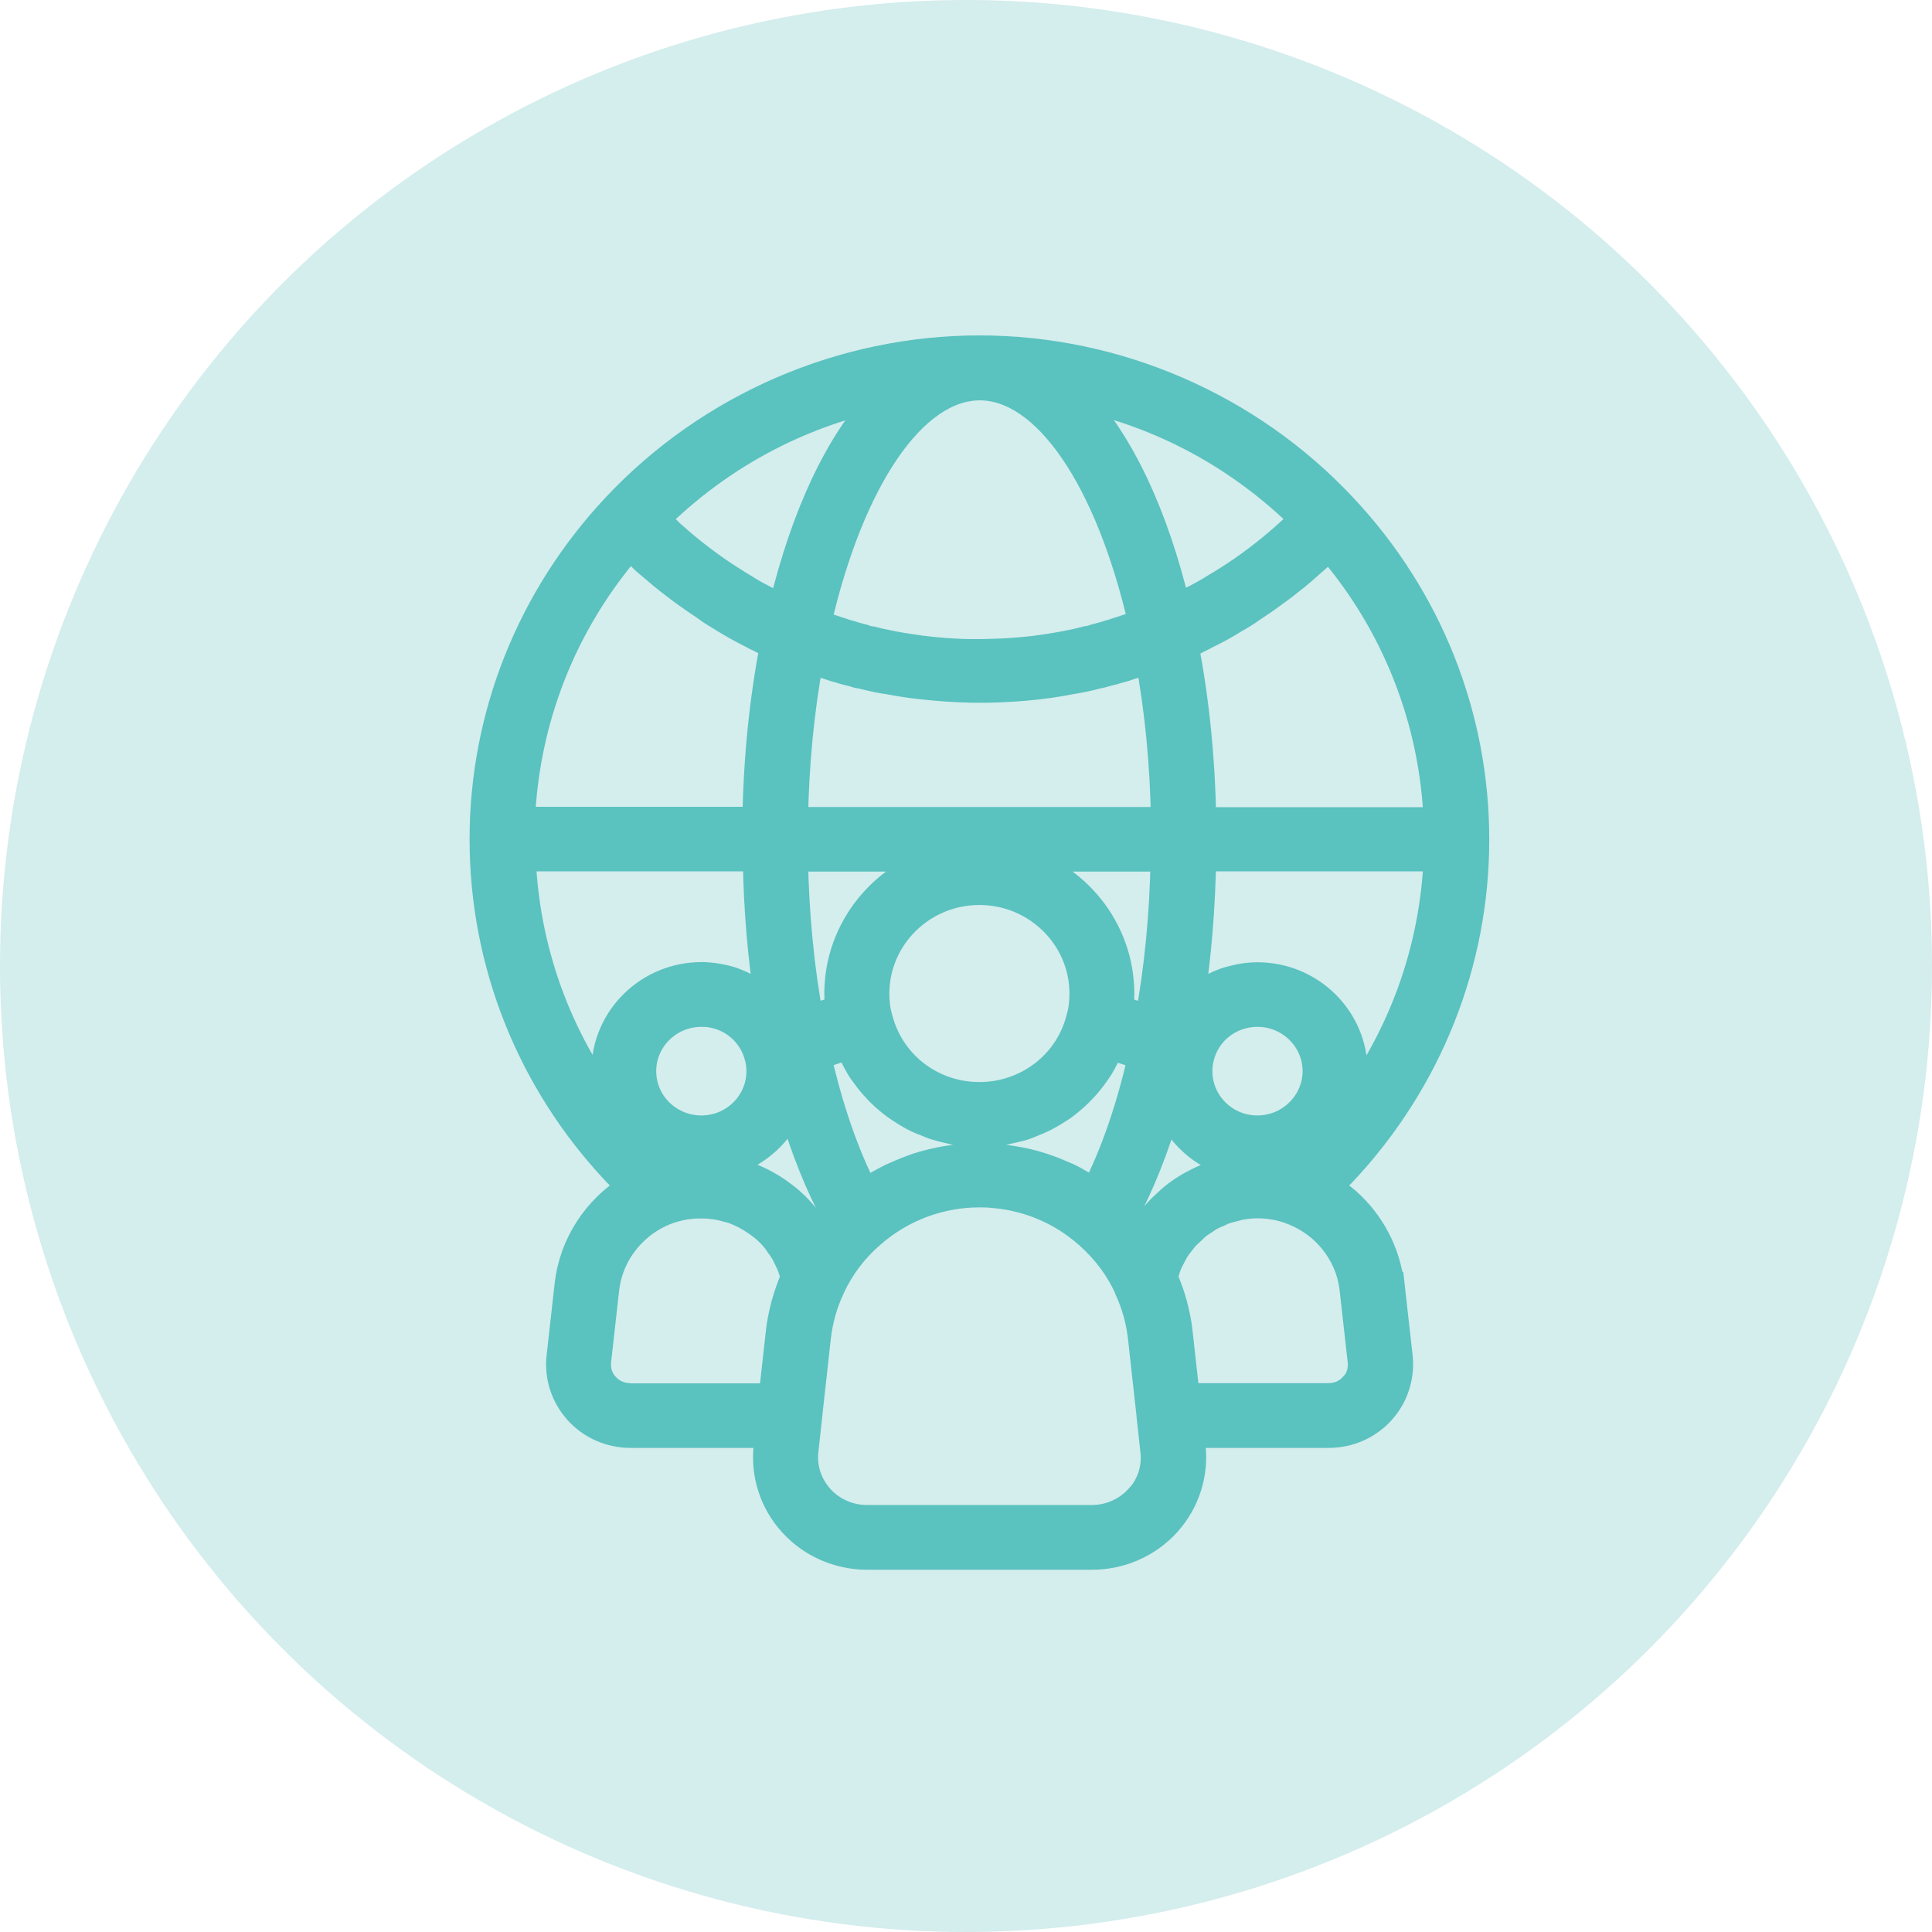 <svg width="72" height="72" viewBox="0 0 72 72" fill="none" xmlns="http://www.w3.org/2000/svg">
<circle cx="36" cy="36" r="36" fill="#D4EDED"/>
<mask id="path-2-outside-1_223_248" maskUnits="userSpaceOnUse" x="17" y="12" width="39" height="47" fill="black">
<rect fill="white" x="17" y="12" width="39" height="47"/>
<path d="M51.834 47.898C51.698 46.688 51.115 45.571 50.204 44.762C49.983 44.572 49.749 44.404 49.507 44.249C49.692 44.066 49.884 43.876 50.062 43.687C53.242 40.298 55 35.89 55 31.285C55 26.681 53.25 22.273 50.062 18.884C46.561 15.144 41.616 13 36.5 13C31.384 13 26.439 15.144 22.938 18.877C19.758 22.266 18 26.674 18 31.278C18 35.883 19.75 40.291 22.938 43.679C23.123 43.876 23.315 44.066 23.5 44.249C22.22 45.036 21.33 46.372 21.166 47.898L20.868 50.562C20.782 51.293 21.024 52.031 21.522 52.587C22.02 53.142 22.739 53.459 23.493 53.459H28.638L28.588 53.887C28.467 54.935 28.801 55.982 29.513 56.763C30.224 57.55 31.242 58 32.316 58H40.698C41.765 58 42.79 57.55 43.502 56.763C44.213 55.975 44.547 54.928 44.426 53.887L44.377 53.459H49.521C50.275 53.459 50.994 53.142 51.492 52.587C51.99 52.038 52.225 51.3 52.147 50.562L51.848 47.898L51.834 47.898ZM46.056 43.56C45.977 43.574 45.899 43.595 45.821 43.609C45.636 43.651 45.451 43.694 45.273 43.757C45.195 43.785 45.116 43.806 45.038 43.841C44.839 43.919 44.654 44.003 44.469 44.108C44.426 44.13 44.376 44.151 44.334 44.179C44.113 44.305 43.9 44.453 43.7 44.615C43.651 44.657 43.601 44.699 43.551 44.748C43.409 44.875 43.266 45.008 43.138 45.149C43.081 45.212 43.024 45.275 42.975 45.339C42.854 45.486 42.747 45.634 42.647 45.796C42.605 45.859 42.569 45.915 42.526 45.978C42.512 45.999 42.498 46.021 42.484 46.049C42.384 45.922 42.277 45.803 42.178 45.683C42.128 45.627 42.085 45.571 42.035 45.522C41.986 45.465 41.929 45.416 41.872 45.36C42.512 44.186 43.067 42.794 43.515 41.247C44.042 42.562 45.337 43.497 46.852 43.497C47.023 43.497 47.194 43.483 47.365 43.455C47.415 43.455 47.464 43.441 47.507 43.426C47.635 43.405 47.756 43.377 47.877 43.342C47.92 43.328 47.962 43.321 48.012 43.307C48.162 43.258 48.311 43.202 48.453 43.131C48.482 43.159 48.517 43.194 48.553 43.223C48.397 43.377 48.247 43.525 48.091 43.666C48.005 43.644 47.913 43.63 47.82 43.616C47.749 43.602 47.678 43.588 47.614 43.574C47.365 43.539 47.116 43.511 46.86 43.511C46.589 43.511 46.319 43.539 46.056 43.581L46.056 43.56ZM40.32 44.123C40.143 44.017 39.965 43.919 39.78 43.834C39.737 43.813 39.687 43.792 39.645 43.778C39.502 43.715 39.353 43.651 39.21 43.595C39.139 43.567 39.068 43.546 38.997 43.518C38.869 43.476 38.748 43.434 38.62 43.398C38.542 43.377 38.463 43.356 38.385 43.335C38.257 43.3 38.129 43.272 38.001 43.251C37.923 43.237 37.844 43.223 37.766 43.209C37.624 43.187 37.489 43.166 37.346 43.152C37.275 43.145 37.211 43.138 37.14 43.131C36.934 43.117 36.72 43.103 36.507 43.103C36.293 43.103 36.087 43.117 35.873 43.131C35.809 43.131 35.738 43.145 35.674 43.152C35.532 43.166 35.389 43.187 35.247 43.209C35.169 43.223 35.091 43.237 35.02 43.251C34.891 43.279 34.763 43.307 34.628 43.342C34.55 43.363 34.472 43.384 34.393 43.405C34.265 43.441 34.137 43.483 34.009 43.532C33.938 43.56 33.867 43.581 33.803 43.609C33.646 43.672 33.497 43.736 33.34 43.806C33.305 43.827 33.262 43.841 33.227 43.855C33.041 43.947 32.864 44.045 32.686 44.144C32.622 44.179 32.565 44.221 32.501 44.263C32.415 44.319 32.323 44.368 32.237 44.432C31.512 43.033 30.921 41.31 30.48 39.384C30.636 39.328 30.786 39.264 30.942 39.208C31.042 39.173 31.142 39.145 31.241 39.11C31.362 39.068 31.49 39.039 31.618 38.997C31.625 39.018 31.64 39.039 31.654 39.068C31.697 39.166 31.746 39.257 31.796 39.349C31.875 39.504 31.953 39.658 32.038 39.799C32.095 39.897 32.166 39.981 32.23 40.073C32.323 40.206 32.422 40.333 32.529 40.453L32.764 40.706C32.878 40.818 32.992 40.924 33.113 41.022C33.198 41.092 33.291 41.17 33.383 41.233C33.511 41.324 33.646 41.409 33.781 41.493C33.881 41.549 33.974 41.613 34.08 41.662C34.23 41.739 34.379 41.802 34.536 41.859C34.635 41.901 34.735 41.943 34.842 41.978C35.02 42.034 35.197 42.077 35.382 42.119C35.475 42.14 35.56 42.168 35.653 42.182C35.93 42.224 36.215 42.252 36.507 42.252C36.798 42.252 37.083 42.224 37.361 42.182C37.453 42.168 37.545 42.14 37.638 42.119C37.816 42.077 38.001 42.041 38.172 41.985C38.278 41.95 38.385 41.901 38.492 41.859C38.641 41.802 38.784 41.739 38.926 41.669C39.04 41.612 39.146 41.549 39.253 41.486C39.374 41.409 39.495 41.338 39.616 41.254C39.723 41.177 39.83 41.092 39.929 41.008C40.029 40.924 40.128 40.832 40.221 40.741C40.321 40.642 40.42 40.537 40.513 40.431C40.591 40.34 40.669 40.242 40.747 40.136C40.833 40.017 40.918 39.904 40.996 39.778C41.068 39.665 41.124 39.553 41.181 39.44C41.245 39.314 41.317 39.194 41.366 39.061C41.374 39.039 41.388 39.025 41.395 39.004C41.523 39.039 41.651 39.075 41.772 39.117C41.872 39.152 41.978 39.18 42.078 39.215C42.234 39.272 42.384 39.328 42.533 39.391C42.092 41.31 41.502 43.04 40.776 44.432C40.676 44.361 40.577 44.305 40.477 44.242C40.427 44.214 40.377 44.178 40.328 44.143L40.32 44.123ZM30.558 45.986C30.558 45.986 30.522 46.021 30.508 46.042C30.508 46.042 30.508 46.035 30.501 46.028C30.416 45.873 30.309 45.739 30.209 45.599C30.152 45.514 30.102 45.43 30.038 45.353C29.868 45.142 29.676 44.938 29.476 44.762C29.32 44.622 29.149 44.495 28.978 44.376L28.914 44.333C28.096 43.792 27.135 43.49 26.146 43.49C26.047 43.49 25.94 43.504 25.84 43.511H25.755C25.591 43.525 25.421 43.546 25.257 43.574C25.193 43.588 25.129 43.595 25.058 43.609C25.008 43.623 24.958 43.623 24.915 43.637C24.759 43.497 24.609 43.349 24.453 43.194C24.481 43.166 24.517 43.131 24.552 43.103C24.695 43.173 24.844 43.23 24.994 43.279C25.036 43.293 25.079 43.3 25.122 43.314C25.243 43.349 25.371 43.377 25.499 43.405C25.549 43.412 25.591 43.426 25.641 43.426C25.812 43.447 25.976 43.469 26.154 43.469C27.669 43.469 28.964 42.534 29.491 41.219C29.939 42.766 30.494 44.158 31.134 45.332L31.006 45.458C30.85 45.627 30.707 45.796 30.565 45.978L30.558 45.986ZM23.485 20.381C23.599 20.494 23.713 20.599 23.827 20.705L23.834 20.712C23.955 20.838 24.083 20.958 24.183 21.035C24.197 21.049 24.211 21.056 24.225 21.07C24.517 21.323 24.816 21.576 25.129 21.808C25.278 21.928 25.435 22.041 25.591 22.153C25.798 22.301 26.011 22.448 26.225 22.589C26.317 22.652 26.41 22.723 26.502 22.786C26.652 22.877 26.801 22.976 26.922 23.046C27.285 23.271 27.648 23.475 27.975 23.636C28.096 23.707 28.217 23.763 28.338 23.819C28.402 23.854 28.48 23.896 28.566 23.932C28.651 23.974 28.736 24.009 28.822 24.044C28.423 26.104 28.203 28.29 28.167 30.568H19.437C19.593 26.814 20.995 23.243 23.464 20.375L23.485 20.381ZM48.759 21.084C48.759 21.084 48.795 21.056 48.816 21.042C48.937 20.937 49.058 20.831 49.143 20.747C49.193 20.705 49.236 20.656 49.286 20.613C49.35 20.55 49.421 20.487 49.485 20.424C49.485 20.424 49.492 20.424 49.499 20.41C49.506 20.402 49.513 20.395 49.528 20.388C51.997 23.257 53.398 26.828 53.555 30.582H44.824C44.789 28.304 44.568 26.111 44.17 24.058C44.255 24.023 44.34 23.988 44.426 23.946C44.518 23.91 44.597 23.868 44.654 23.833C44.775 23.777 44.888 23.721 44.974 23.671C45.337 23.496 45.707 23.292 46.041 23.081C46.198 22.997 46.347 22.898 46.504 22.8C46.596 22.736 46.689 22.666 46.781 22.61C46.995 22.469 47.201 22.329 47.407 22.174C47.564 22.061 47.72 21.949 47.877 21.829C48.183 21.59 48.482 21.351 48.773 21.091L48.759 21.084ZM42.178 37.746C42.035 37.697 41.893 37.648 41.743 37.605C41.765 37.423 41.772 37.226 41.772 37.029C41.772 34.596 40.064 32.551 37.773 31.981H43.38C43.344 34.069 43.152 36.066 42.803 37.957C42.711 37.922 42.618 37.893 42.526 37.858C42.412 37.816 42.291 37.781 42.17 37.746L42.178 37.746ZM30.473 37.858C30.373 37.894 30.281 37.922 30.188 37.957C29.84 36.066 29.647 34.069 29.612 31.981H35.218C32.927 32.551 31.22 34.597 31.22 37.029C31.22 37.226 31.227 37.423 31.248 37.606C31.099 37.648 30.956 37.697 30.814 37.746C30.7 37.781 30.587 37.816 30.473 37.858ZM24.859 41.662C24.29 41.261 23.955 40.607 23.955 39.918C23.955 38.73 24.937 37.767 26.14 37.767C26.268 37.767 26.389 37.774 26.509 37.795C27.356 37.936 28.047 38.562 28.253 39.412C28.296 39.567 28.317 39.743 28.317 39.918C28.317 41.106 27.342 42.07 26.14 42.07C25.67 42.07 25.236 41.929 24.859 41.662ZM30.188 24.599C30.188 24.599 30.202 24.599 30.209 24.606C30.459 24.691 30.715 24.782 30.928 24.845C31.042 24.888 31.156 24.923 31.277 24.951C31.44 25.007 31.618 25.049 31.789 25.091C31.889 25.127 31.988 25.155 32.102 25.169C32.131 25.176 32.166 25.183 32.195 25.19C32.365 25.232 32.543 25.274 32.707 25.309C32.835 25.337 32.963 25.352 33.091 25.373C33.34 25.422 33.589 25.464 33.845 25.499C34.016 25.52 34.18 25.549 34.351 25.562C34.977 25.633 35.603 25.675 36.229 25.689H36.812C37.432 25.675 38.044 25.64 38.655 25.57C38.819 25.548 38.99 25.527 39.154 25.506C39.41 25.471 39.666 25.422 39.922 25.373C40.043 25.352 40.164 25.337 40.285 25.309C40.456 25.274 40.633 25.239 40.804 25.19C40.833 25.19 40.868 25.176 40.897 25.169C41.011 25.148 41.11 25.12 41.21 25.091C41.381 25.049 41.559 25 41.722 24.951C41.843 24.923 41.957 24.888 42.028 24.86C42.284 24.782 42.54 24.691 42.804 24.599H42.818C43.167 26.491 43.359 28.487 43.394 30.575H29.612C29.647 28.487 29.84 26.49 30.188 24.599ZM32.757 37.915C32.678 37.655 32.643 37.352 32.643 37.029C32.643 34.934 34.372 33.226 36.499 33.226C38.627 33.226 40.356 34.934 40.356 37.029C40.356 37.359 40.321 37.655 40.235 37.943C39.815 39.637 38.278 40.825 36.499 40.825C34.721 40.825 33.184 39.644 32.757 37.915ZM44.746 39.405C44.981 38.442 45.849 37.767 46.859 37.767C48.062 37.767 49.044 38.73 49.044 39.918C49.044 40.607 48.702 41.261 48.133 41.662C47.763 41.929 47.322 42.07 46.859 42.07C45.657 42.07 44.682 41.106 44.682 39.918C44.682 39.743 44.703 39.567 44.746 39.405ZM50.197 41.261C50.218 41.212 50.239 41.163 50.254 41.114C50.282 41.036 50.303 40.952 50.325 40.874L50.367 40.727C50.389 40.636 50.403 40.551 50.417 40.46C50.417 40.418 50.431 40.375 50.439 40.326C50.453 40.193 50.467 40.052 50.467 39.918C50.467 37.957 48.852 36.361 46.859 36.361C46.667 36.361 46.475 36.382 46.29 36.41C46.233 36.417 46.176 36.431 46.12 36.446C45.991 36.474 45.87 36.502 45.749 36.537C45.685 36.558 45.621 36.579 45.557 36.607C45.444 36.649 45.337 36.699 45.237 36.748C45.18 36.776 45.116 36.804 45.059 36.839C44.953 36.902 44.853 36.966 44.753 37.043C44.704 37.078 44.654 37.106 44.611 37.142C44.526 37.205 44.447 37.282 44.376 37.352C44.647 35.637 44.789 33.837 44.825 31.974H53.555C53.413 35.405 52.225 38.681 50.14 41.409C50.161 41.36 50.182 41.304 50.204 41.254L50.197 41.261ZM48.496 19.404L48.453 19.446C48.332 19.566 48.211 19.678 48.083 19.791C48.012 19.854 47.941 19.924 47.856 19.995C47.535 20.283 47.194 20.557 46.845 20.824C46.838 20.831 46.824 20.838 46.817 20.845C46.461 21.113 46.098 21.366 45.714 21.605C45.586 21.682 45.465 21.766 45.301 21.858C44.988 22.055 44.668 22.237 44.305 22.406C44.213 22.455 44.12 22.505 44.028 22.54C43.999 22.554 43.935 22.589 43.907 22.61C43.892 22.61 43.878 22.624 43.864 22.631C43.031 19.13 41.729 16.423 40.157 14.785C43.316 15.46 46.205 17.021 48.553 19.341C48.532 19.355 48.518 19.376 48.503 19.397L48.496 19.404ZM42.533 23.201L42.32 23.285C42.085 23.369 41.843 23.447 41.558 23.538C41.502 23.559 41.445 23.58 41.381 23.594C41.352 23.594 41.331 23.608 41.309 23.615C41.16 23.665 40.996 23.707 40.833 23.749C40.797 23.756 40.761 23.77 40.733 23.784C40.697 23.798 40.662 23.805 40.619 23.812C40.584 23.812 40.555 23.826 40.52 23.833H40.498C40.335 23.875 40.171 23.918 40 23.953C39.595 24.037 39.182 24.107 38.776 24.164C38.727 24.164 38.677 24.178 38.627 24.185C38.228 24.234 37.823 24.269 37.417 24.29C37.218 24.304 37.012 24.304 36.805 24.311C36.706 24.311 36.606 24.318 36.507 24.318H36.236C36.016 24.318 35.802 24.311 35.581 24.297C35.183 24.276 34.785 24.241 34.386 24.192C34.336 24.192 34.279 24.178 34.23 24.171C33.824 24.114 33.411 24.051 32.999 23.96C32.835 23.932 32.671 23.89 32.508 23.847H32.486C32.451 23.84 32.422 23.833 32.387 23.826C32.344 23.826 32.308 23.812 32.273 23.798C32.237 23.784 32.209 23.777 32.173 23.763C32.017 23.728 31.853 23.679 31.697 23.629C31.675 23.622 31.647 23.615 31.625 23.608C31.561 23.594 31.504 23.58 31.405 23.538C31.163 23.461 30.921 23.383 30.7 23.306C30.622 23.278 30.551 23.25 30.48 23.215C31.711 17.858 34.044 14.42 36.514 14.42C38.983 14.42 41.316 17.857 42.547 23.215L42.533 23.201ZM29.142 22.638C29.142 22.638 29.085 22.61 29.064 22.603C29.035 22.582 29.007 22.568 28.971 22.554C28.879 22.512 28.786 22.469 28.658 22.399C28.338 22.244 28.018 22.069 27.677 21.851C27.541 21.773 27.42 21.696 27.271 21.598C26.901 21.366 26.538 21.113 26.182 20.845C26.175 20.838 26.161 20.831 26.154 20.824C25.805 20.557 25.456 20.276 25.122 19.974C25.03 19.903 24.944 19.819 24.859 19.727C24.845 19.706 24.823 19.692 24.802 19.678C24.78 19.664 24.766 19.643 24.745 19.629C24.695 19.58 24.638 19.531 24.588 19.482L24.51 19.404C24.489 19.39 24.475 19.369 24.46 19.348C26.808 17.028 29.697 15.474 32.857 14.792C31.284 16.43 29.989 19.137 29.15 22.631L29.142 22.638ZM28.182 31.982C28.21 33.837 28.36 35.644 28.63 37.36C28.552 37.282 28.473 37.212 28.388 37.142C28.352 37.114 28.31 37.085 28.267 37.057C28.16 36.98 28.054 36.91 27.94 36.839C27.883 36.811 27.826 36.783 27.769 36.748C27.662 36.692 27.548 36.642 27.442 36.6C27.378 36.579 27.321 36.551 27.257 36.53C27.136 36.495 27.015 36.46 26.887 36.439C26.83 36.425 26.773 36.41 26.716 36.404C26.531 36.375 26.339 36.354 26.147 36.354C24.154 36.354 22.539 37.95 22.539 39.911C22.539 40.052 22.546 40.186 22.568 40.319C22.568 40.361 22.582 40.411 22.589 40.453C22.603 40.544 22.617 40.629 22.639 40.72C22.653 40.769 22.667 40.825 22.681 40.875C22.703 40.952 22.724 41.029 22.753 41.107C22.774 41.163 22.795 41.212 22.817 41.261C22.838 41.31 22.852 41.36 22.881 41.409C20.789 38.681 19.608 35.405 19.465 31.974H28.196L28.182 31.982ZM23.486 52.046C23.13 52.046 22.81 51.905 22.575 51.645C22.34 51.392 22.241 51.062 22.276 50.717L22.575 48.053C22.724 46.696 23.664 45.536 24.966 45.093C25.137 45.037 25.307 44.995 25.478 44.959C25.556 44.945 25.634 44.938 25.706 44.931C25.798 44.917 25.891 44.91 25.983 44.91H26.275C26.36 44.91 26.446 44.924 26.531 44.931C26.723 44.952 26.908 44.988 27.093 45.044C27.164 45.065 27.235 45.079 27.307 45.1C27.399 45.135 27.492 45.17 27.577 45.212C27.67 45.255 27.769 45.297 27.855 45.353C27.926 45.388 27.99 45.431 28.054 45.473C28.21 45.571 28.367 45.684 28.516 45.81C28.659 45.937 28.787 46.07 28.901 46.211C28.943 46.26 28.972 46.316 29.007 46.365C29.078 46.464 29.15 46.562 29.214 46.668C29.249 46.731 29.278 46.794 29.313 46.865C29.363 46.963 29.413 47.069 29.456 47.167C29.484 47.237 29.505 47.315 29.527 47.385C29.548 47.462 29.569 47.532 29.591 47.61C29.591 47.624 29.584 47.638 29.576 47.652C29.441 47.961 29.334 48.278 29.242 48.601C29.242 48.622 29.235 48.636 29.228 48.657C29.142 48.995 29.071 49.332 29.036 49.684L28.772 52.053H23.471L23.486 52.046ZM42.427 55.821C41.986 56.306 41.352 56.587 40.691 56.587H32.309C31.647 56.587 31.007 56.306 30.573 55.821C30.132 55.329 29.925 54.696 30.004 54.035L30.146 52.735V52.721L30.466 49.831C30.537 49.213 30.701 48.608 30.964 48.046C30.978 48.011 30.986 47.996 31 47.961C31.348 47.216 31.861 46.541 32.487 46.007C33.597 45.03 35.027 44.495 36.507 44.495C36.692 44.495 36.877 44.502 37.062 44.523C38.343 44.636 39.56 45.156 40.52 46.007C40.534 46.021 40.549 46.035 40.57 46.049C41.182 46.597 41.666 47.237 42.007 47.968V47.975C42.014 48.004 42.022 48.025 42.036 48.053C42.299 48.622 42.463 49.22 42.534 49.845L42.854 52.735V52.756L42.996 54.056C43.075 54.71 42.868 55.343 42.427 55.835L42.427 55.821ZM50.424 51.645C50.19 51.905 49.869 52.046 49.514 52.046H44.212L43.949 49.677C43.914 49.325 43.843 48.988 43.757 48.65C43.757 48.636 43.75 48.615 43.743 48.601C43.657 48.278 43.544 47.961 43.408 47.652C43.408 47.638 43.401 47.624 43.394 47.61C43.416 47.532 43.437 47.448 43.458 47.371C43.487 47.279 43.515 47.188 43.551 47.104C43.593 47.005 43.643 46.907 43.693 46.816C43.736 46.731 43.779 46.647 43.828 46.569C43.885 46.478 43.949 46.394 44.02 46.309C44.077 46.239 44.127 46.162 44.191 46.098C44.262 46.014 44.348 45.944 44.426 45.873C44.49 45.81 44.554 45.747 44.618 45.691C44.703 45.62 44.803 45.564 44.896 45.501C44.967 45.452 45.038 45.402 45.109 45.36C45.216 45.304 45.322 45.255 45.436 45.213C45.508 45.177 45.579 45.142 45.657 45.114C45.785 45.072 45.913 45.044 46.048 45.009C46.112 44.995 46.176 44.967 46.248 44.959C46.447 44.924 46.66 44.903 46.867 44.903C47.265 44.903 47.663 44.967 48.041 45.1C48.496 45.262 48.909 45.501 49.257 45.81C49.912 46.394 50.332 47.188 50.424 48.06L50.723 50.724C50.759 51.069 50.659 51.399 50.424 51.652L50.424 51.645Z"/>
</mask>
<path d="M51.834 47.898C51.698 46.688 51.115 45.571 50.204 44.762C49.983 44.572 49.749 44.404 49.507 44.249C49.692 44.066 49.884 43.876 50.062 43.687C53.242 40.298 55 35.89 55 31.285C55 26.681 53.25 22.273 50.062 18.884C46.561 15.144 41.616 13 36.5 13C31.384 13 26.439 15.144 22.938 18.877C19.758 22.266 18 26.674 18 31.278C18 35.883 19.75 40.291 22.938 43.679C23.123 43.876 23.315 44.066 23.5 44.249C22.22 45.036 21.33 46.372 21.166 47.898L20.868 50.562C20.782 51.293 21.024 52.031 21.522 52.587C22.02 53.142 22.739 53.459 23.493 53.459H28.638L28.588 53.887C28.467 54.935 28.801 55.982 29.513 56.763C30.224 57.55 31.242 58 32.316 58H40.698C41.765 58 42.79 57.55 43.502 56.763C44.213 55.975 44.547 54.928 44.426 53.887L44.377 53.459H49.521C50.275 53.459 50.994 53.142 51.492 52.587C51.99 52.038 52.225 51.3 52.147 50.562L51.848 47.898L51.834 47.898ZM46.056 43.56C45.977 43.574 45.899 43.595 45.821 43.609C45.636 43.651 45.451 43.694 45.273 43.757C45.195 43.785 45.116 43.806 45.038 43.841C44.839 43.919 44.654 44.003 44.469 44.108C44.426 44.13 44.376 44.151 44.334 44.179C44.113 44.305 43.9 44.453 43.7 44.615C43.651 44.657 43.601 44.699 43.551 44.748C43.409 44.875 43.266 45.008 43.138 45.149C43.081 45.212 43.024 45.275 42.975 45.339C42.854 45.486 42.747 45.634 42.647 45.796C42.605 45.859 42.569 45.915 42.526 45.978C42.512 45.999 42.498 46.021 42.484 46.049C42.384 45.922 42.277 45.803 42.178 45.683C42.128 45.627 42.085 45.571 42.035 45.522C41.986 45.465 41.929 45.416 41.872 45.36C42.512 44.186 43.067 42.794 43.515 41.247C44.042 42.562 45.337 43.497 46.852 43.497C47.023 43.497 47.194 43.483 47.365 43.455C47.415 43.455 47.464 43.441 47.507 43.426C47.635 43.405 47.756 43.377 47.877 43.342C47.92 43.328 47.962 43.321 48.012 43.307C48.162 43.258 48.311 43.202 48.453 43.131C48.482 43.159 48.517 43.194 48.553 43.223C48.397 43.377 48.247 43.525 48.091 43.666C48.005 43.644 47.913 43.63 47.82 43.616C47.749 43.602 47.678 43.588 47.614 43.574C47.365 43.539 47.116 43.511 46.86 43.511C46.589 43.511 46.319 43.539 46.056 43.581L46.056 43.56ZM40.32 44.123C40.143 44.017 39.965 43.919 39.78 43.834C39.737 43.813 39.687 43.792 39.645 43.778C39.502 43.715 39.353 43.651 39.21 43.595C39.139 43.567 39.068 43.546 38.997 43.518C38.869 43.476 38.748 43.434 38.62 43.398C38.542 43.377 38.463 43.356 38.385 43.335C38.257 43.3 38.129 43.272 38.001 43.251C37.923 43.237 37.844 43.223 37.766 43.209C37.624 43.187 37.489 43.166 37.346 43.152C37.275 43.145 37.211 43.138 37.14 43.131C36.934 43.117 36.72 43.103 36.507 43.103C36.293 43.103 36.087 43.117 35.873 43.131C35.809 43.131 35.738 43.145 35.674 43.152C35.532 43.166 35.389 43.187 35.247 43.209C35.169 43.223 35.091 43.237 35.02 43.251C34.891 43.279 34.763 43.307 34.628 43.342C34.55 43.363 34.472 43.384 34.393 43.405C34.265 43.441 34.137 43.483 34.009 43.532C33.938 43.56 33.867 43.581 33.803 43.609C33.646 43.672 33.497 43.736 33.34 43.806C33.305 43.827 33.262 43.841 33.227 43.855C33.041 43.947 32.864 44.045 32.686 44.144C32.622 44.179 32.565 44.221 32.501 44.263C32.415 44.319 32.323 44.368 32.237 44.432C31.512 43.033 30.921 41.31 30.48 39.384C30.636 39.328 30.786 39.264 30.942 39.208C31.042 39.173 31.142 39.145 31.241 39.11C31.362 39.068 31.49 39.039 31.618 38.997C31.625 39.018 31.64 39.039 31.654 39.068C31.697 39.166 31.746 39.257 31.796 39.349C31.875 39.504 31.953 39.658 32.038 39.799C32.095 39.897 32.166 39.981 32.23 40.073C32.323 40.206 32.422 40.333 32.529 40.453L32.764 40.706C32.878 40.818 32.992 40.924 33.113 41.022C33.198 41.092 33.291 41.17 33.383 41.233C33.511 41.324 33.646 41.409 33.781 41.493C33.881 41.549 33.974 41.613 34.08 41.662C34.23 41.739 34.379 41.802 34.536 41.859C34.635 41.901 34.735 41.943 34.842 41.978C35.02 42.034 35.197 42.077 35.382 42.119C35.475 42.14 35.56 42.168 35.653 42.182C35.93 42.224 36.215 42.252 36.507 42.252C36.798 42.252 37.083 42.224 37.361 42.182C37.453 42.168 37.545 42.14 37.638 42.119C37.816 42.077 38.001 42.041 38.172 41.985C38.278 41.95 38.385 41.901 38.492 41.859C38.641 41.802 38.784 41.739 38.926 41.669C39.04 41.612 39.146 41.549 39.253 41.486C39.374 41.409 39.495 41.338 39.616 41.254C39.723 41.177 39.83 41.092 39.929 41.008C40.029 40.924 40.128 40.832 40.221 40.741C40.321 40.642 40.42 40.537 40.513 40.431C40.591 40.34 40.669 40.242 40.747 40.136C40.833 40.017 40.918 39.904 40.996 39.778C41.068 39.665 41.124 39.553 41.181 39.44C41.245 39.314 41.317 39.194 41.366 39.061C41.374 39.039 41.388 39.025 41.395 39.004C41.523 39.039 41.651 39.075 41.772 39.117C41.872 39.152 41.978 39.18 42.078 39.215C42.234 39.272 42.384 39.328 42.533 39.391C42.092 41.31 41.502 43.04 40.776 44.432C40.676 44.361 40.577 44.305 40.477 44.242C40.427 44.214 40.377 44.178 40.328 44.143L40.32 44.123ZM30.558 45.986C30.558 45.986 30.522 46.021 30.508 46.042C30.508 46.042 30.508 46.035 30.501 46.028C30.416 45.873 30.309 45.739 30.209 45.599C30.152 45.514 30.102 45.43 30.038 45.353C29.868 45.142 29.676 44.938 29.476 44.762C29.32 44.622 29.149 44.495 28.978 44.376L28.914 44.333C28.096 43.792 27.135 43.49 26.146 43.49C26.047 43.49 25.94 43.504 25.84 43.511H25.755C25.591 43.525 25.421 43.546 25.257 43.574C25.193 43.588 25.129 43.595 25.058 43.609C25.008 43.623 24.958 43.623 24.915 43.637C24.759 43.497 24.609 43.349 24.453 43.194C24.481 43.166 24.517 43.131 24.552 43.103C24.695 43.173 24.844 43.23 24.994 43.279C25.036 43.293 25.079 43.3 25.122 43.314C25.243 43.349 25.371 43.377 25.499 43.405C25.549 43.412 25.591 43.426 25.641 43.426C25.812 43.447 25.976 43.469 26.154 43.469C27.669 43.469 28.964 42.534 29.491 41.219C29.939 42.766 30.494 44.158 31.134 45.332L31.006 45.458C30.85 45.627 30.707 45.796 30.565 45.978L30.558 45.986ZM23.485 20.381C23.599 20.494 23.713 20.599 23.827 20.705L23.834 20.712C23.955 20.838 24.083 20.958 24.183 21.035C24.197 21.049 24.211 21.056 24.225 21.07C24.517 21.323 24.816 21.576 25.129 21.808C25.278 21.928 25.435 22.041 25.591 22.153C25.798 22.301 26.011 22.448 26.225 22.589C26.317 22.652 26.41 22.723 26.502 22.786C26.652 22.877 26.801 22.976 26.922 23.046C27.285 23.271 27.648 23.475 27.975 23.636C28.096 23.707 28.217 23.763 28.338 23.819C28.402 23.854 28.48 23.896 28.566 23.932C28.651 23.974 28.736 24.009 28.822 24.044C28.423 26.104 28.203 28.29 28.167 30.568H19.437C19.593 26.814 20.995 23.243 23.464 20.375L23.485 20.381ZM48.759 21.084C48.759 21.084 48.795 21.056 48.816 21.042C48.937 20.937 49.058 20.831 49.143 20.747C49.193 20.705 49.236 20.656 49.286 20.613C49.35 20.55 49.421 20.487 49.485 20.424C49.485 20.424 49.492 20.424 49.499 20.41C49.506 20.402 49.513 20.395 49.528 20.388C51.997 23.257 53.398 26.828 53.555 30.582H44.824C44.789 28.304 44.568 26.111 44.17 24.058C44.255 24.023 44.34 23.988 44.426 23.946C44.518 23.91 44.597 23.868 44.654 23.833C44.775 23.777 44.888 23.721 44.974 23.671C45.337 23.496 45.707 23.292 46.041 23.081C46.198 22.997 46.347 22.898 46.504 22.8C46.596 22.736 46.689 22.666 46.781 22.61C46.995 22.469 47.201 22.329 47.407 22.174C47.564 22.061 47.72 21.949 47.877 21.829C48.183 21.59 48.482 21.351 48.773 21.091L48.759 21.084ZM42.178 37.746C42.035 37.697 41.893 37.648 41.743 37.605C41.765 37.423 41.772 37.226 41.772 37.029C41.772 34.596 40.064 32.551 37.773 31.981H43.38C43.344 34.069 43.152 36.066 42.803 37.957C42.711 37.922 42.618 37.893 42.526 37.858C42.412 37.816 42.291 37.781 42.17 37.746L42.178 37.746ZM30.473 37.858C30.373 37.894 30.281 37.922 30.188 37.957C29.84 36.066 29.647 34.069 29.612 31.981H35.218C32.927 32.551 31.22 34.597 31.22 37.029C31.22 37.226 31.227 37.423 31.248 37.606C31.099 37.648 30.956 37.697 30.814 37.746C30.7 37.781 30.587 37.816 30.473 37.858ZM24.859 41.662C24.29 41.261 23.955 40.607 23.955 39.918C23.955 38.73 24.937 37.767 26.14 37.767C26.268 37.767 26.389 37.774 26.509 37.795C27.356 37.936 28.047 38.562 28.253 39.412C28.296 39.567 28.317 39.743 28.317 39.918C28.317 41.106 27.342 42.07 26.14 42.07C25.67 42.07 25.236 41.929 24.859 41.662ZM30.188 24.599C30.188 24.599 30.202 24.599 30.209 24.606C30.459 24.691 30.715 24.782 30.928 24.845C31.042 24.888 31.156 24.923 31.277 24.951C31.44 25.007 31.618 25.049 31.789 25.091C31.889 25.127 31.988 25.155 32.102 25.169C32.131 25.176 32.166 25.183 32.195 25.19C32.365 25.232 32.543 25.274 32.707 25.309C32.835 25.337 32.963 25.352 33.091 25.373C33.34 25.422 33.589 25.464 33.845 25.499C34.016 25.52 34.18 25.549 34.351 25.562C34.977 25.633 35.603 25.675 36.229 25.689H36.812C37.432 25.675 38.044 25.64 38.655 25.57C38.819 25.548 38.99 25.527 39.154 25.506C39.41 25.471 39.666 25.422 39.922 25.373C40.043 25.352 40.164 25.337 40.285 25.309C40.456 25.274 40.633 25.239 40.804 25.19C40.833 25.19 40.868 25.176 40.897 25.169C41.011 25.148 41.11 25.12 41.21 25.091C41.381 25.049 41.559 25 41.722 24.951C41.843 24.923 41.957 24.888 42.028 24.86C42.284 24.782 42.54 24.691 42.804 24.599H42.818C43.167 26.491 43.359 28.487 43.394 30.575H29.612C29.647 28.487 29.84 26.49 30.188 24.599ZM32.757 37.915C32.678 37.655 32.643 37.352 32.643 37.029C32.643 34.934 34.372 33.226 36.499 33.226C38.627 33.226 40.356 34.934 40.356 37.029C40.356 37.359 40.321 37.655 40.235 37.943C39.815 39.637 38.278 40.825 36.499 40.825C34.721 40.825 33.184 39.644 32.757 37.915ZM44.746 39.405C44.981 38.442 45.849 37.767 46.859 37.767C48.062 37.767 49.044 38.73 49.044 39.918C49.044 40.607 48.702 41.261 48.133 41.662C47.763 41.929 47.322 42.07 46.859 42.07C45.657 42.07 44.682 41.106 44.682 39.918C44.682 39.743 44.703 39.567 44.746 39.405ZM50.197 41.261C50.218 41.212 50.239 41.163 50.254 41.114C50.282 41.036 50.303 40.952 50.325 40.874L50.367 40.727C50.389 40.636 50.403 40.551 50.417 40.46C50.417 40.418 50.431 40.375 50.439 40.326C50.453 40.193 50.467 40.052 50.467 39.918C50.467 37.957 48.852 36.361 46.859 36.361C46.667 36.361 46.475 36.382 46.29 36.41C46.233 36.417 46.176 36.431 46.12 36.446C45.991 36.474 45.87 36.502 45.749 36.537C45.685 36.558 45.621 36.579 45.557 36.607C45.444 36.649 45.337 36.699 45.237 36.748C45.18 36.776 45.116 36.804 45.059 36.839C44.953 36.902 44.853 36.966 44.753 37.043C44.704 37.078 44.654 37.106 44.611 37.142C44.526 37.205 44.447 37.282 44.376 37.352C44.647 35.637 44.789 33.837 44.825 31.974H53.555C53.413 35.405 52.225 38.681 50.14 41.409C50.161 41.36 50.182 41.304 50.204 41.254L50.197 41.261ZM48.496 19.404L48.453 19.446C48.332 19.566 48.211 19.678 48.083 19.791C48.012 19.854 47.941 19.924 47.856 19.995C47.535 20.283 47.194 20.557 46.845 20.824C46.838 20.831 46.824 20.838 46.817 20.845C46.461 21.113 46.098 21.366 45.714 21.605C45.586 21.682 45.465 21.766 45.301 21.858C44.988 22.055 44.668 22.237 44.305 22.406C44.213 22.455 44.12 22.505 44.028 22.54C43.999 22.554 43.935 22.589 43.907 22.61C43.892 22.61 43.878 22.624 43.864 22.631C43.031 19.13 41.729 16.423 40.157 14.785C43.316 15.46 46.205 17.021 48.553 19.341C48.532 19.355 48.518 19.376 48.503 19.397L48.496 19.404ZM42.533 23.201L42.32 23.285C42.085 23.369 41.843 23.447 41.558 23.538C41.502 23.559 41.445 23.58 41.381 23.594C41.352 23.594 41.331 23.608 41.309 23.615C41.16 23.665 40.996 23.707 40.833 23.749C40.797 23.756 40.761 23.77 40.733 23.784C40.697 23.798 40.662 23.805 40.619 23.812C40.584 23.812 40.555 23.826 40.52 23.833H40.498C40.335 23.875 40.171 23.918 40 23.953C39.595 24.037 39.182 24.107 38.776 24.164C38.727 24.164 38.677 24.178 38.627 24.185C38.228 24.234 37.823 24.269 37.417 24.29C37.218 24.304 37.012 24.304 36.805 24.311C36.706 24.311 36.606 24.318 36.507 24.318H36.236C36.016 24.318 35.802 24.311 35.581 24.297C35.183 24.276 34.785 24.241 34.386 24.192C34.336 24.192 34.279 24.178 34.23 24.171C33.824 24.114 33.411 24.051 32.999 23.96C32.835 23.932 32.671 23.89 32.508 23.847H32.486C32.451 23.84 32.422 23.833 32.387 23.826C32.344 23.826 32.308 23.812 32.273 23.798C32.237 23.784 32.209 23.777 32.173 23.763C32.017 23.728 31.853 23.679 31.697 23.629C31.675 23.622 31.647 23.615 31.625 23.608C31.561 23.594 31.504 23.58 31.405 23.538C31.163 23.461 30.921 23.383 30.7 23.306C30.622 23.278 30.551 23.25 30.48 23.215C31.711 17.858 34.044 14.42 36.514 14.42C38.983 14.42 41.316 17.857 42.547 23.215L42.533 23.201ZM29.142 22.638C29.142 22.638 29.085 22.61 29.064 22.603C29.035 22.582 29.007 22.568 28.971 22.554C28.879 22.512 28.786 22.469 28.658 22.399C28.338 22.244 28.018 22.069 27.677 21.851C27.541 21.773 27.42 21.696 27.271 21.598C26.901 21.366 26.538 21.113 26.182 20.845C26.175 20.838 26.161 20.831 26.154 20.824C25.805 20.557 25.456 20.276 25.122 19.974C25.03 19.903 24.944 19.819 24.859 19.727C24.845 19.706 24.823 19.692 24.802 19.678C24.78 19.664 24.766 19.643 24.745 19.629C24.695 19.58 24.638 19.531 24.588 19.482L24.51 19.404C24.489 19.39 24.475 19.369 24.46 19.348C26.808 17.028 29.697 15.474 32.857 14.792C31.284 16.43 29.989 19.137 29.15 22.631L29.142 22.638ZM28.182 31.982C28.21 33.837 28.36 35.644 28.63 37.36C28.552 37.282 28.473 37.212 28.388 37.142C28.352 37.114 28.31 37.085 28.267 37.057C28.16 36.98 28.054 36.91 27.94 36.839C27.883 36.811 27.826 36.783 27.769 36.748C27.662 36.692 27.548 36.642 27.442 36.6C27.378 36.579 27.321 36.551 27.257 36.53C27.136 36.495 27.015 36.46 26.887 36.439C26.83 36.425 26.773 36.41 26.716 36.404C26.531 36.375 26.339 36.354 26.147 36.354C24.154 36.354 22.539 37.95 22.539 39.911C22.539 40.052 22.546 40.186 22.568 40.319C22.568 40.361 22.582 40.411 22.589 40.453C22.603 40.544 22.617 40.629 22.639 40.72C22.653 40.769 22.667 40.825 22.681 40.875C22.703 40.952 22.724 41.029 22.753 41.107C22.774 41.163 22.795 41.212 22.817 41.261C22.838 41.31 22.852 41.36 22.881 41.409C20.789 38.681 19.608 35.405 19.465 31.974H28.196L28.182 31.982ZM23.486 52.046C23.13 52.046 22.81 51.905 22.575 51.645C22.34 51.392 22.241 51.062 22.276 50.717L22.575 48.053C22.724 46.696 23.664 45.536 24.966 45.093C25.137 45.037 25.307 44.995 25.478 44.959C25.556 44.945 25.634 44.938 25.706 44.931C25.798 44.917 25.891 44.91 25.983 44.91H26.275C26.36 44.91 26.446 44.924 26.531 44.931C26.723 44.952 26.908 44.988 27.093 45.044C27.164 45.065 27.235 45.079 27.307 45.1C27.399 45.135 27.492 45.17 27.577 45.212C27.67 45.255 27.769 45.297 27.855 45.353C27.926 45.388 27.99 45.431 28.054 45.473C28.21 45.571 28.367 45.684 28.516 45.81C28.659 45.937 28.787 46.07 28.901 46.211C28.943 46.26 28.972 46.316 29.007 46.365C29.078 46.464 29.15 46.562 29.214 46.668C29.249 46.731 29.278 46.794 29.313 46.865C29.363 46.963 29.413 47.069 29.456 47.167C29.484 47.237 29.505 47.315 29.527 47.385C29.548 47.462 29.569 47.532 29.591 47.61C29.591 47.624 29.584 47.638 29.576 47.652C29.441 47.961 29.334 48.278 29.242 48.601C29.242 48.622 29.235 48.636 29.228 48.657C29.142 48.995 29.071 49.332 29.036 49.684L28.772 52.053H23.471L23.486 52.046ZM42.427 55.821C41.986 56.306 41.352 56.587 40.691 56.587H32.309C31.647 56.587 31.007 56.306 30.573 55.821C30.132 55.329 29.925 54.696 30.004 54.035L30.146 52.735V52.721L30.466 49.831C30.537 49.213 30.701 48.608 30.964 48.046C30.978 48.011 30.986 47.996 31 47.961C31.348 47.216 31.861 46.541 32.487 46.007C33.597 45.03 35.027 44.495 36.507 44.495C36.692 44.495 36.877 44.502 37.062 44.523C38.343 44.636 39.56 45.156 40.52 46.007C40.534 46.021 40.549 46.035 40.57 46.049C41.182 46.597 41.666 47.237 42.007 47.968V47.975C42.014 48.004 42.022 48.025 42.036 48.053C42.299 48.622 42.463 49.22 42.534 49.845L42.854 52.735V52.756L42.996 54.056C43.075 54.71 42.868 55.343 42.427 55.835L42.427 55.821ZM50.424 51.645C50.19 51.905 49.869 52.046 49.514 52.046H44.212L43.949 49.677C43.914 49.325 43.843 48.988 43.757 48.65C43.757 48.636 43.75 48.615 43.743 48.601C43.657 48.278 43.544 47.961 43.408 47.652C43.408 47.638 43.401 47.624 43.394 47.61C43.416 47.532 43.437 47.448 43.458 47.371C43.487 47.279 43.515 47.188 43.551 47.104C43.593 47.005 43.643 46.907 43.693 46.816C43.736 46.731 43.779 46.647 43.828 46.569C43.885 46.478 43.949 46.394 44.02 46.309C44.077 46.239 44.127 46.162 44.191 46.098C44.262 46.014 44.348 45.944 44.426 45.873C44.49 45.81 44.554 45.747 44.618 45.691C44.703 45.62 44.803 45.564 44.896 45.501C44.967 45.452 45.038 45.402 45.109 45.36C45.216 45.304 45.322 45.255 45.436 45.213C45.508 45.177 45.579 45.142 45.657 45.114C45.785 45.072 45.913 45.044 46.048 45.009C46.112 44.995 46.176 44.967 46.248 44.959C46.447 44.924 46.66 44.903 46.867 44.903C47.265 44.903 47.663 44.967 48.041 45.1C48.496 45.262 48.909 45.501 49.257 45.81C49.912 46.394 50.332 47.188 50.424 48.06L50.723 50.724C50.759 51.069 50.659 51.399 50.424 51.652L50.424 51.645Z" fill="#5AC2BF"/>
<path d="M51.834 47.898C51.698 46.688 51.115 45.571 50.204 44.762C49.983 44.572 49.749 44.404 49.507 44.249C49.692 44.066 49.884 43.876 50.062 43.687C53.242 40.298 55 35.89 55 31.285C55 26.681 53.25 22.273 50.062 18.884C46.561 15.144 41.616 13 36.5 13C31.384 13 26.439 15.144 22.938 18.877C19.758 22.266 18 26.674 18 31.278C18 35.883 19.75 40.291 22.938 43.679C23.123 43.876 23.315 44.066 23.5 44.249C22.22 45.036 21.33 46.372 21.166 47.898L20.868 50.562C20.782 51.293 21.024 52.031 21.522 52.587C22.02 53.142 22.739 53.459 23.493 53.459H28.638L28.588 53.887C28.467 54.935 28.801 55.982 29.513 56.763C30.224 57.55 31.242 58 32.316 58H40.698C41.765 58 42.79 57.55 43.502 56.763C44.213 55.975 44.547 54.928 44.426 53.887L44.377 53.459H49.521C50.275 53.459 50.994 53.142 51.492 52.587C51.99 52.038 52.225 51.3 52.147 50.562L51.848 47.898L51.834 47.898ZM46.056 43.56C45.977 43.574 45.899 43.595 45.821 43.609C45.636 43.651 45.451 43.694 45.273 43.757C45.195 43.785 45.116 43.806 45.038 43.841C44.839 43.919 44.654 44.003 44.469 44.108C44.426 44.13 44.376 44.151 44.334 44.179C44.113 44.305 43.9 44.453 43.7 44.615C43.651 44.657 43.601 44.699 43.551 44.748C43.409 44.875 43.266 45.008 43.138 45.149C43.081 45.212 43.024 45.275 42.975 45.339C42.854 45.486 42.747 45.634 42.647 45.796C42.605 45.859 42.569 45.915 42.526 45.978C42.512 45.999 42.498 46.021 42.484 46.049C42.384 45.922 42.277 45.803 42.178 45.683C42.128 45.627 42.085 45.571 42.035 45.522C41.986 45.465 41.929 45.416 41.872 45.36C42.512 44.186 43.067 42.794 43.515 41.247C44.042 42.562 45.337 43.497 46.852 43.497C47.023 43.497 47.194 43.483 47.365 43.455C47.415 43.455 47.464 43.441 47.507 43.426C47.635 43.405 47.756 43.377 47.877 43.342C47.92 43.328 47.962 43.321 48.012 43.307C48.162 43.258 48.311 43.202 48.453 43.131C48.482 43.159 48.517 43.194 48.553 43.223C48.397 43.377 48.247 43.525 48.091 43.666C48.005 43.644 47.913 43.63 47.82 43.616C47.749 43.602 47.678 43.588 47.614 43.574C47.365 43.539 47.116 43.511 46.86 43.511C46.589 43.511 46.319 43.539 46.056 43.581L46.056 43.56ZM40.32 44.123C40.143 44.017 39.965 43.919 39.78 43.834C39.737 43.813 39.687 43.792 39.645 43.778C39.502 43.715 39.353 43.651 39.21 43.595C39.139 43.567 39.068 43.546 38.997 43.518C38.869 43.476 38.748 43.434 38.62 43.398C38.542 43.377 38.463 43.356 38.385 43.335C38.257 43.3 38.129 43.272 38.001 43.251C37.923 43.237 37.844 43.223 37.766 43.209C37.624 43.187 37.489 43.166 37.346 43.152C37.275 43.145 37.211 43.138 37.14 43.131C36.934 43.117 36.72 43.103 36.507 43.103C36.293 43.103 36.087 43.117 35.873 43.131C35.809 43.131 35.738 43.145 35.674 43.152C35.532 43.166 35.389 43.187 35.247 43.209C35.169 43.223 35.091 43.237 35.02 43.251C34.891 43.279 34.763 43.307 34.628 43.342C34.55 43.363 34.472 43.384 34.393 43.405C34.265 43.441 34.137 43.483 34.009 43.532C33.938 43.56 33.867 43.581 33.803 43.609C33.646 43.672 33.497 43.736 33.34 43.806C33.305 43.827 33.262 43.841 33.227 43.855C33.041 43.947 32.864 44.045 32.686 44.144C32.622 44.179 32.565 44.221 32.501 44.263C32.415 44.319 32.323 44.368 32.237 44.432C31.512 43.033 30.921 41.31 30.48 39.384C30.636 39.328 30.786 39.264 30.942 39.208C31.042 39.173 31.142 39.145 31.241 39.11C31.362 39.068 31.49 39.039 31.618 38.997C31.625 39.018 31.64 39.039 31.654 39.068C31.697 39.166 31.746 39.257 31.796 39.349C31.875 39.504 31.953 39.658 32.038 39.799C32.095 39.897 32.166 39.981 32.23 40.073C32.323 40.206 32.422 40.333 32.529 40.453L32.764 40.706C32.878 40.818 32.992 40.924 33.113 41.022C33.198 41.092 33.291 41.17 33.383 41.233C33.511 41.324 33.646 41.409 33.781 41.493C33.881 41.549 33.974 41.613 34.08 41.662C34.23 41.739 34.379 41.802 34.536 41.859C34.635 41.901 34.735 41.943 34.842 41.978C35.02 42.034 35.197 42.077 35.382 42.119C35.475 42.14 35.56 42.168 35.653 42.182C35.93 42.224 36.215 42.252 36.507 42.252C36.798 42.252 37.083 42.224 37.361 42.182C37.453 42.168 37.545 42.14 37.638 42.119C37.816 42.077 38.001 42.041 38.172 41.985C38.278 41.95 38.385 41.901 38.492 41.859C38.641 41.802 38.784 41.739 38.926 41.669C39.04 41.612 39.146 41.549 39.253 41.486C39.374 41.409 39.495 41.338 39.616 41.254C39.723 41.177 39.83 41.092 39.929 41.008C40.029 40.924 40.128 40.832 40.221 40.741C40.321 40.642 40.42 40.537 40.513 40.431C40.591 40.34 40.669 40.242 40.747 40.136C40.833 40.017 40.918 39.904 40.996 39.778C41.068 39.665 41.124 39.553 41.181 39.44C41.245 39.314 41.317 39.194 41.366 39.061C41.374 39.039 41.388 39.025 41.395 39.004C41.523 39.039 41.651 39.075 41.772 39.117C41.872 39.152 41.978 39.18 42.078 39.215C42.234 39.272 42.384 39.328 42.533 39.391C42.092 41.31 41.502 43.04 40.776 44.432C40.676 44.361 40.577 44.305 40.477 44.242C40.427 44.214 40.377 44.178 40.328 44.143L40.32 44.123ZM30.558 45.986C30.558 45.986 30.522 46.021 30.508 46.042C30.508 46.042 30.508 46.035 30.501 46.028C30.416 45.873 30.309 45.739 30.209 45.599C30.152 45.514 30.102 45.43 30.038 45.353C29.868 45.142 29.676 44.938 29.476 44.762C29.32 44.622 29.149 44.495 28.978 44.376L28.914 44.333C28.096 43.792 27.135 43.49 26.146 43.49C26.047 43.49 25.94 43.504 25.84 43.511H25.755C25.591 43.525 25.421 43.546 25.257 43.574C25.193 43.588 25.129 43.595 25.058 43.609C25.008 43.623 24.958 43.623 24.915 43.637C24.759 43.497 24.609 43.349 24.453 43.194C24.481 43.166 24.517 43.131 24.552 43.103C24.695 43.173 24.844 43.23 24.994 43.279C25.036 43.293 25.079 43.3 25.122 43.314C25.243 43.349 25.371 43.377 25.499 43.405C25.549 43.412 25.591 43.426 25.641 43.426C25.812 43.447 25.976 43.469 26.154 43.469C27.669 43.469 28.964 42.534 29.491 41.219C29.939 42.766 30.494 44.158 31.134 45.332L31.006 45.458C30.85 45.627 30.707 45.796 30.565 45.978L30.558 45.986ZM23.485 20.381C23.599 20.494 23.713 20.599 23.827 20.705L23.834 20.712C23.955 20.838 24.083 20.958 24.183 21.035C24.197 21.049 24.211 21.056 24.225 21.07C24.517 21.323 24.816 21.576 25.129 21.808C25.278 21.928 25.435 22.041 25.591 22.153C25.798 22.301 26.011 22.448 26.225 22.589C26.317 22.652 26.41 22.723 26.502 22.786C26.652 22.877 26.801 22.976 26.922 23.046C27.285 23.271 27.648 23.475 27.975 23.636C28.096 23.707 28.217 23.763 28.338 23.819C28.402 23.854 28.48 23.896 28.566 23.932C28.651 23.974 28.736 24.009 28.822 24.044C28.423 26.104 28.203 28.29 28.167 30.568H19.437C19.593 26.814 20.995 23.243 23.464 20.375L23.485 20.381ZM48.759 21.084C48.759 21.084 48.795 21.056 48.816 21.042C48.937 20.937 49.058 20.831 49.143 20.747C49.193 20.705 49.236 20.656 49.286 20.613C49.35 20.55 49.421 20.487 49.485 20.424C49.485 20.424 49.492 20.424 49.499 20.41C49.506 20.402 49.513 20.395 49.528 20.388C51.997 23.257 53.398 26.828 53.555 30.582H44.824C44.789 28.304 44.568 26.111 44.17 24.058C44.255 24.023 44.34 23.988 44.426 23.946C44.518 23.91 44.597 23.868 44.654 23.833C44.775 23.777 44.888 23.721 44.974 23.671C45.337 23.496 45.707 23.292 46.041 23.081C46.198 22.997 46.347 22.898 46.504 22.8C46.596 22.736 46.689 22.666 46.781 22.61C46.995 22.469 47.201 22.329 47.407 22.174C47.564 22.061 47.72 21.949 47.877 21.829C48.183 21.59 48.482 21.351 48.773 21.091L48.759 21.084ZM42.178 37.746C42.035 37.697 41.893 37.648 41.743 37.605C41.765 37.423 41.772 37.226 41.772 37.029C41.772 34.596 40.064 32.551 37.773 31.981H43.38C43.344 34.069 43.152 36.066 42.803 37.957C42.711 37.922 42.618 37.893 42.526 37.858C42.412 37.816 42.291 37.781 42.17 37.746L42.178 37.746ZM30.473 37.858C30.373 37.894 30.281 37.922 30.188 37.957C29.84 36.066 29.647 34.069 29.612 31.981H35.218C32.927 32.551 31.22 34.597 31.22 37.029C31.22 37.226 31.227 37.423 31.248 37.606C31.099 37.648 30.956 37.697 30.814 37.746C30.7 37.781 30.587 37.816 30.473 37.858ZM24.859 41.662C24.29 41.261 23.955 40.607 23.955 39.918C23.955 38.73 24.937 37.767 26.14 37.767C26.268 37.767 26.389 37.774 26.509 37.795C27.356 37.936 28.047 38.562 28.253 39.412C28.296 39.567 28.317 39.743 28.317 39.918C28.317 41.106 27.342 42.07 26.14 42.07C25.67 42.07 25.236 41.929 24.859 41.662ZM30.188 24.599C30.188 24.599 30.202 24.599 30.209 24.606C30.459 24.691 30.715 24.782 30.928 24.845C31.042 24.888 31.156 24.923 31.277 24.951C31.44 25.007 31.618 25.049 31.789 25.091C31.889 25.127 31.988 25.155 32.102 25.169C32.131 25.176 32.166 25.183 32.195 25.19C32.365 25.232 32.543 25.274 32.707 25.309C32.835 25.337 32.963 25.352 33.091 25.373C33.34 25.422 33.589 25.464 33.845 25.499C34.016 25.52 34.18 25.549 34.351 25.562C34.977 25.633 35.603 25.675 36.229 25.689H36.812C37.432 25.675 38.044 25.64 38.655 25.57C38.819 25.548 38.99 25.527 39.154 25.506C39.41 25.471 39.666 25.422 39.922 25.373C40.043 25.352 40.164 25.337 40.285 25.309C40.456 25.274 40.633 25.239 40.804 25.19C40.833 25.19 40.868 25.176 40.897 25.169C41.011 25.148 41.11 25.12 41.21 25.091C41.381 25.049 41.559 25 41.722 24.951C41.843 24.923 41.957 24.888 42.028 24.86C42.284 24.782 42.54 24.691 42.804 24.599H42.818C43.167 26.491 43.359 28.487 43.394 30.575H29.612C29.647 28.487 29.84 26.49 30.188 24.599ZM32.757 37.915C32.678 37.655 32.643 37.352 32.643 37.029C32.643 34.934 34.372 33.226 36.499 33.226C38.627 33.226 40.356 34.934 40.356 37.029C40.356 37.359 40.321 37.655 40.235 37.943C39.815 39.637 38.278 40.825 36.499 40.825C34.721 40.825 33.184 39.644 32.757 37.915ZM44.746 39.405C44.981 38.442 45.849 37.767 46.859 37.767C48.062 37.767 49.044 38.73 49.044 39.918C49.044 40.607 48.702 41.261 48.133 41.662C47.763 41.929 47.322 42.07 46.859 42.07C45.657 42.07 44.682 41.106 44.682 39.918C44.682 39.743 44.703 39.567 44.746 39.405ZM50.197 41.261C50.218 41.212 50.239 41.163 50.254 41.114C50.282 41.036 50.303 40.952 50.325 40.874L50.367 40.727C50.389 40.636 50.403 40.551 50.417 40.46C50.417 40.418 50.431 40.375 50.439 40.326C50.453 40.193 50.467 40.052 50.467 39.918C50.467 37.957 48.852 36.361 46.859 36.361C46.667 36.361 46.475 36.382 46.29 36.41C46.233 36.417 46.176 36.431 46.12 36.446C45.991 36.474 45.87 36.502 45.749 36.537C45.685 36.558 45.621 36.579 45.557 36.607C45.444 36.649 45.337 36.699 45.237 36.748C45.18 36.776 45.116 36.804 45.059 36.839C44.953 36.902 44.853 36.966 44.753 37.043C44.704 37.078 44.654 37.106 44.611 37.142C44.526 37.205 44.447 37.282 44.376 37.352C44.647 35.637 44.789 33.837 44.825 31.974H53.555C53.413 35.405 52.225 38.681 50.14 41.409C50.161 41.36 50.182 41.304 50.204 41.254L50.197 41.261ZM48.496 19.404L48.453 19.446C48.332 19.566 48.211 19.678 48.083 19.791C48.012 19.854 47.941 19.924 47.856 19.995C47.535 20.283 47.194 20.557 46.845 20.824C46.838 20.831 46.824 20.838 46.817 20.845C46.461 21.113 46.098 21.366 45.714 21.605C45.586 21.682 45.465 21.766 45.301 21.858C44.988 22.055 44.668 22.237 44.305 22.406C44.213 22.455 44.12 22.505 44.028 22.54C43.999 22.554 43.935 22.589 43.907 22.61C43.892 22.61 43.878 22.624 43.864 22.631C43.031 19.13 41.729 16.423 40.157 14.785C43.316 15.46 46.205 17.021 48.553 19.341C48.532 19.355 48.518 19.376 48.503 19.397L48.496 19.404ZM42.533 23.201L42.32 23.285C42.085 23.369 41.843 23.447 41.558 23.538C41.502 23.559 41.445 23.58 41.381 23.594C41.352 23.594 41.331 23.608 41.309 23.615C41.16 23.665 40.996 23.707 40.833 23.749C40.797 23.756 40.761 23.77 40.733 23.784C40.697 23.798 40.662 23.805 40.619 23.812C40.584 23.812 40.555 23.826 40.52 23.833H40.498C40.335 23.875 40.171 23.918 40 23.953C39.595 24.037 39.182 24.107 38.776 24.164C38.727 24.164 38.677 24.178 38.627 24.185C38.228 24.234 37.823 24.269 37.417 24.29C37.218 24.304 37.012 24.304 36.805 24.311C36.706 24.311 36.606 24.318 36.507 24.318H36.236C36.016 24.318 35.802 24.311 35.581 24.297C35.183 24.276 34.785 24.241 34.386 24.192C34.336 24.192 34.279 24.178 34.23 24.171C33.824 24.114 33.411 24.051 32.999 23.96C32.835 23.932 32.671 23.89 32.508 23.847H32.486C32.451 23.84 32.422 23.833 32.387 23.826C32.344 23.826 32.308 23.812 32.273 23.798C32.237 23.784 32.209 23.777 32.173 23.763C32.017 23.728 31.853 23.679 31.697 23.629C31.675 23.622 31.647 23.615 31.625 23.608C31.561 23.594 31.504 23.58 31.405 23.538C31.163 23.461 30.921 23.383 30.7 23.306C30.622 23.278 30.551 23.25 30.48 23.215C31.711 17.858 34.044 14.42 36.514 14.42C38.983 14.42 41.316 17.857 42.547 23.215L42.533 23.201ZM29.142 22.638C29.142 22.638 29.085 22.61 29.064 22.603C29.035 22.582 29.007 22.568 28.971 22.554C28.879 22.512 28.786 22.469 28.658 22.399C28.338 22.244 28.018 22.069 27.677 21.851C27.541 21.773 27.42 21.696 27.271 21.598C26.901 21.366 26.538 21.113 26.182 20.845C26.175 20.838 26.161 20.831 26.154 20.824C25.805 20.557 25.456 20.276 25.122 19.974C25.03 19.903 24.944 19.819 24.859 19.727C24.845 19.706 24.823 19.692 24.802 19.678C24.78 19.664 24.766 19.643 24.745 19.629C24.695 19.58 24.638 19.531 24.588 19.482L24.51 19.404C24.489 19.39 24.475 19.369 24.46 19.348C26.808 17.028 29.697 15.474 32.857 14.792C31.284 16.43 29.989 19.137 29.15 22.631L29.142 22.638ZM28.182 31.982C28.21 33.837 28.36 35.644 28.63 37.36C28.552 37.282 28.473 37.212 28.388 37.142C28.352 37.114 28.31 37.085 28.267 37.057C28.16 36.98 28.054 36.91 27.94 36.839C27.883 36.811 27.826 36.783 27.769 36.748C27.662 36.692 27.548 36.642 27.442 36.6C27.378 36.579 27.321 36.551 27.257 36.53C27.136 36.495 27.015 36.46 26.887 36.439C26.83 36.425 26.773 36.41 26.716 36.404C26.531 36.375 26.339 36.354 26.147 36.354C24.154 36.354 22.539 37.95 22.539 39.911C22.539 40.052 22.546 40.186 22.568 40.319C22.568 40.361 22.582 40.411 22.589 40.453C22.603 40.544 22.617 40.629 22.639 40.72C22.653 40.769 22.667 40.825 22.681 40.875C22.703 40.952 22.724 41.029 22.753 41.107C22.774 41.163 22.795 41.212 22.817 41.261C22.838 41.31 22.852 41.36 22.881 41.409C20.789 38.681 19.608 35.405 19.465 31.974H28.196L28.182 31.982ZM23.486 52.046C23.13 52.046 22.81 51.905 22.575 51.645C22.34 51.392 22.241 51.062 22.276 50.717L22.575 48.053C22.724 46.696 23.664 45.536 24.966 45.093C25.137 45.037 25.307 44.995 25.478 44.959C25.556 44.945 25.634 44.938 25.706 44.931C25.798 44.917 25.891 44.91 25.983 44.91H26.275C26.36 44.91 26.446 44.924 26.531 44.931C26.723 44.952 26.908 44.988 27.093 45.044C27.164 45.065 27.235 45.079 27.307 45.1C27.399 45.135 27.492 45.17 27.577 45.212C27.67 45.255 27.769 45.297 27.855 45.353C27.926 45.388 27.99 45.431 28.054 45.473C28.21 45.571 28.367 45.684 28.516 45.81C28.659 45.937 28.787 46.07 28.901 46.211C28.943 46.26 28.972 46.316 29.007 46.365C29.078 46.464 29.15 46.562 29.214 46.668C29.249 46.731 29.278 46.794 29.313 46.865C29.363 46.963 29.413 47.069 29.456 47.167C29.484 47.237 29.505 47.315 29.527 47.385C29.548 47.462 29.569 47.532 29.591 47.61C29.591 47.624 29.584 47.638 29.576 47.652C29.441 47.961 29.334 48.278 29.242 48.601C29.242 48.622 29.235 48.636 29.228 48.657C29.142 48.995 29.071 49.332 29.036 49.684L28.772 52.053H23.471L23.486 52.046ZM42.427 55.821C41.986 56.306 41.352 56.587 40.691 56.587H32.309C31.647 56.587 31.007 56.306 30.573 55.821C30.132 55.329 29.925 54.696 30.004 54.035L30.146 52.735V52.721L30.466 49.831C30.537 49.213 30.701 48.608 30.964 48.046C30.978 48.011 30.986 47.996 31 47.961C31.348 47.216 31.861 46.541 32.487 46.007C33.597 45.03 35.027 44.495 36.507 44.495C36.692 44.495 36.877 44.502 37.062 44.523C38.343 44.636 39.56 45.156 40.52 46.007C40.534 46.021 40.549 46.035 40.57 46.049C41.182 46.597 41.666 47.237 42.007 47.968V47.975C42.014 48.004 42.022 48.025 42.036 48.053C42.299 48.622 42.463 49.22 42.534 49.845L42.854 52.735V52.756L42.996 54.056C43.075 54.71 42.868 55.343 42.427 55.835L42.427 55.821ZM50.424 51.645C50.19 51.905 49.869 52.046 49.514 52.046H44.212L43.949 49.677C43.914 49.325 43.843 48.988 43.757 48.65C43.757 48.636 43.75 48.615 43.743 48.601C43.657 48.278 43.544 47.961 43.408 47.652C43.408 47.638 43.401 47.624 43.394 47.61C43.416 47.532 43.437 47.448 43.458 47.371C43.487 47.279 43.515 47.188 43.551 47.104C43.593 47.005 43.643 46.907 43.693 46.816C43.736 46.731 43.779 46.647 43.828 46.569C43.885 46.478 43.949 46.394 44.02 46.309C44.077 46.239 44.127 46.162 44.191 46.098C44.262 46.014 44.348 45.944 44.426 45.873C44.49 45.81 44.554 45.747 44.618 45.691C44.703 45.62 44.803 45.564 44.896 45.501C44.967 45.452 45.038 45.402 45.109 45.36C45.216 45.304 45.322 45.255 45.436 45.213C45.508 45.177 45.579 45.142 45.657 45.114C45.785 45.072 45.913 45.044 46.048 45.009C46.112 44.995 46.176 44.967 46.248 44.959C46.447 44.924 46.66 44.903 46.867 44.903C47.265 44.903 47.663 44.967 48.041 45.1C48.496 45.262 48.909 45.501 49.257 45.81C49.912 46.394 50.332 47.188 50.424 48.06L50.723 50.724C50.759 51.069 50.659 51.399 50.424 51.652L50.424 51.645Z" stroke="#5AC2BF" mask="url(#path-2-outside-1_223_248)"/>
</svg>
